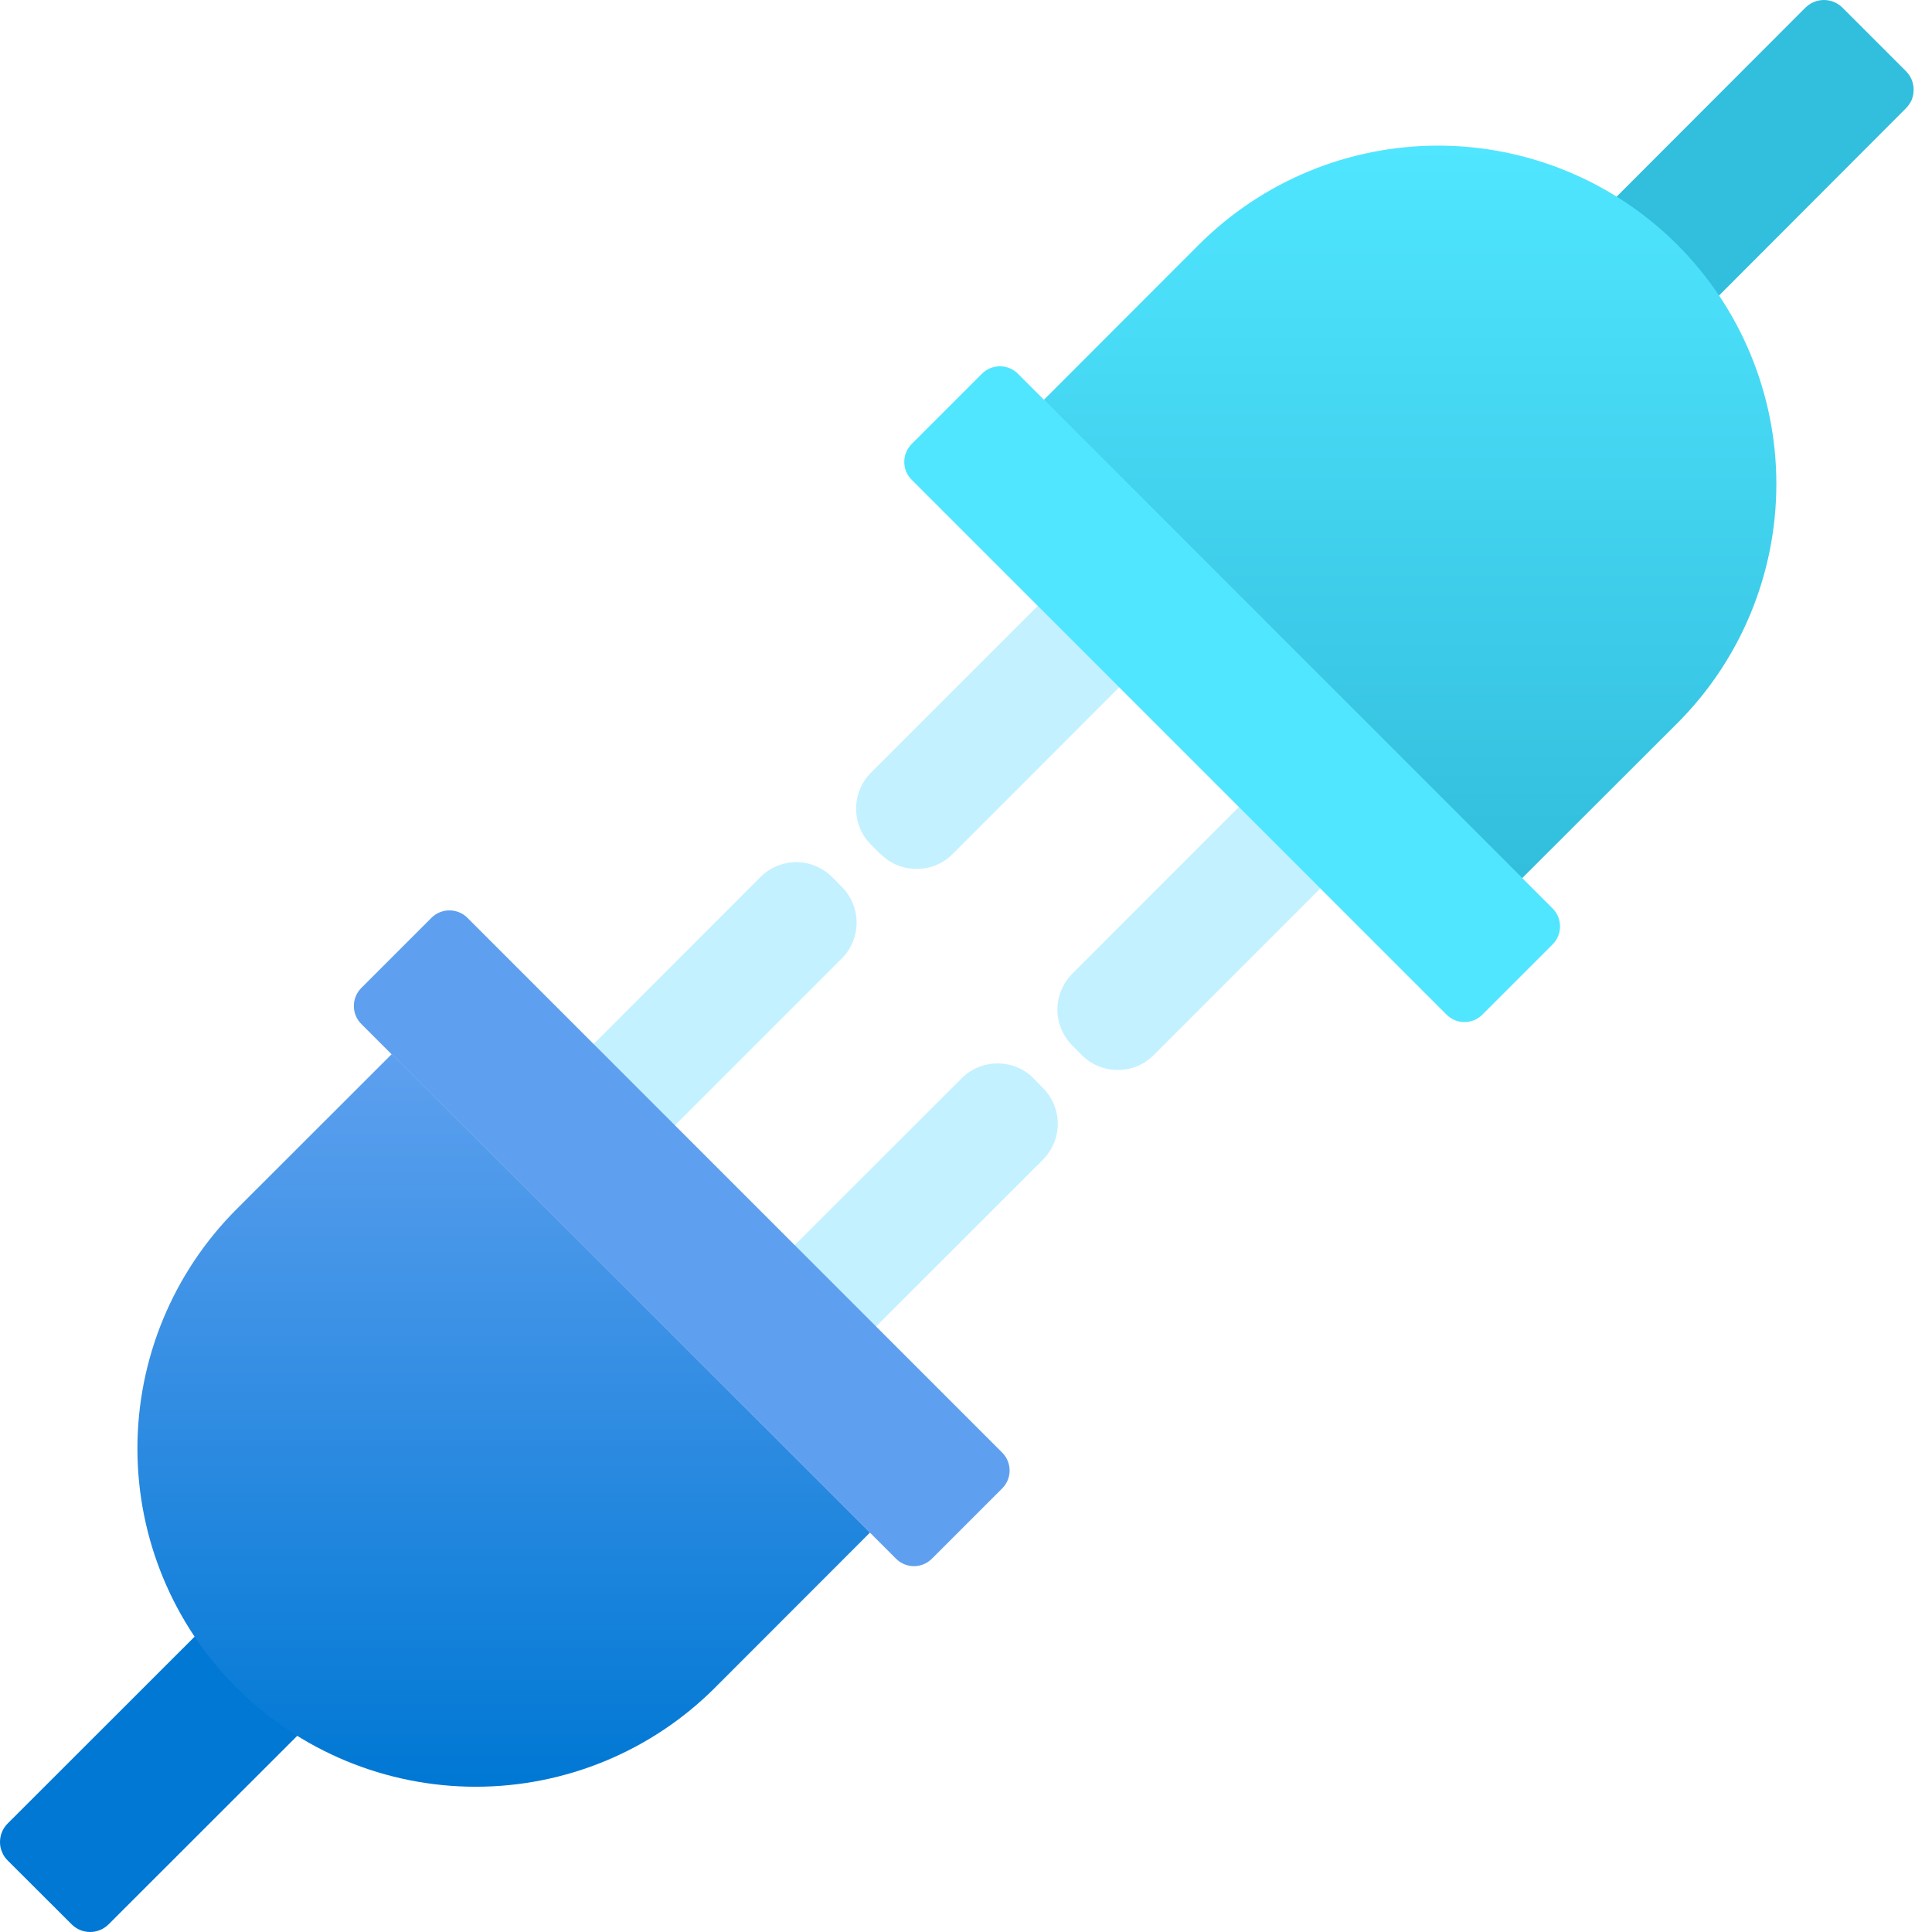 <svg width="16" height="16" viewBox="0 0 16 16" fill="none" xmlns="http://www.w3.org/2000/svg">
<g clip-path="url(#clip0_822_25496)">
<path d="M14.124 2.557L13.292 1.725L14.951 0.064C14.971 0.044 14.995 0.028 15.021 0.017C15.048 0.006 15.076 0 15.105 0C15.134 0 15.162 0.006 15.189 0.017C15.215 0.028 15.239 0.044 15.259 0.064L15.784 0.589C15.804 0.609 15.82 0.633 15.832 0.66C15.842 0.686 15.848 0.714 15.848 0.743C15.848 0.772 15.842 0.8 15.832 0.827C15.82 0.853 15.804 0.877 15.784 0.897L14.125 2.559L14.124 2.557Z" fill="#32BEDD"/>
<path d="M1.703 13.463L2.538 14.299L0.899 15.937C0.858 15.977 0.803 16 0.746 16C0.689 16 0.634 15.977 0.594 15.937L0.066 15.41C0.045 15.39 0.029 15.367 0.018 15.34C0.006 15.314 0 15.285 8.07735e-06 15.257C-0 15.228 0.005 15.199 0.016 15.173C0.027 15.146 0.043 15.122 0.063 15.102L1.703 13.463Z" fill="#0078D4"/>
<path d="M1.959 10.014C1.433 10.54 1.138 11.253 1.138 11.996C1.138 12.739 1.433 13.451 1.959 13.977C2.484 14.502 3.197 14.797 3.94 14.797C4.683 14.797 5.396 14.502 5.921 13.977L7.205 12.692L3.244 8.73L1.959 10.014Z" fill="url(#paint0_linear_822_25496)"/>
<path d="M6.893 7.265L6.97 7.343C7.049 7.422 7.094 7.529 7.094 7.641C7.094 7.753 7.049 7.86 6.97 7.939L5.363 9.546L4.69 8.873L6.297 7.264C6.376 7.185 6.483 7.14 6.595 7.14C6.707 7.14 6.814 7.186 6.893 7.265ZM8.558 8.93L8.636 9.009C8.715 9.088 8.76 9.195 8.76 9.307C8.76 9.418 8.715 9.526 8.636 9.605L7.027 11.213L6.354 10.539L7.964 8.93C8.043 8.851 8.15 8.807 8.262 8.807C8.373 8.807 8.481 8.851 8.56 8.93H8.558Z" fill="#C3F1FF"/>
<path d="M8.299 12.029L3.871 7.601C3.789 7.519 3.655 7.519 3.573 7.601L2.992 8.182C2.91 8.265 2.91 8.398 2.992 8.48L7.42 12.908C7.502 12.991 7.636 12.991 7.718 12.908L8.299 12.327C8.382 12.245 8.382 12.112 8.299 12.029Z" fill="#5EA0EF"/>
<path d="M13.891 5.989C14.416 5.464 14.711 4.751 14.711 4.008C14.711 3.265 14.416 2.552 13.891 2.027C13.365 1.501 12.652 1.206 11.909 1.206C11.166 1.206 10.454 1.501 9.928 2.027L8.644 3.312L12.605 7.273L13.891 5.989Z" fill="url(#paint1_linear_822_25496)"/>
<path d="M8.958 8.737L8.881 8.659C8.802 8.58 8.757 8.473 8.757 8.361C8.757 8.25 8.802 8.142 8.881 8.063L10.489 6.454L11.163 7.129L9.553 8.739C9.474 8.818 9.367 8.862 9.255 8.861C9.144 8.861 9.037 8.816 8.958 8.737ZM7.291 7.073L7.213 6.995C7.134 6.916 7.09 6.809 7.09 6.697C7.09 6.585 7.134 6.478 7.213 6.399L8.821 4.791L9.495 5.465L7.889 7.073C7.81 7.152 7.703 7.196 7.591 7.196C7.479 7.196 7.372 7.152 7.293 7.073L7.291 7.073Z" fill="#C3F1FF"/>
<path d="M7.551 3.974L11.979 8.402C12.061 8.485 12.195 8.485 12.277 8.402L12.858 7.821C12.94 7.739 12.94 7.606 12.858 7.523L8.43 3.095C8.348 3.013 8.214 3.013 8.132 3.095L7.551 3.676C7.468 3.759 7.468 3.892 7.551 3.974Z" fill="#50E6FF"/>
</g>
<defs>
<linearGradient id="paint0_linear_822_25496" x1="4.172" y1="8.729" x2="4.172" y2="14.797" gradientUnits="userSpaceOnUse">
<stop stop-color="#5EA0EF"/>
<stop offset="0.997" stop-color="#0078D4"/>
</linearGradient>
<linearGradient id="paint1_linear_822_25496" x1="11.678" y1="1.206" x2="11.678" y2="7.273" gradientUnits="userSpaceOnUse">
<stop stop-color="#50E6FF"/>
<stop offset="0.997" stop-color="#32BEDD"/>
</linearGradient>
<clipPath id="clip0_822_25496">
<rect width="16" height="16" fill="white"/>
</clipPath>
</defs>
</svg>
